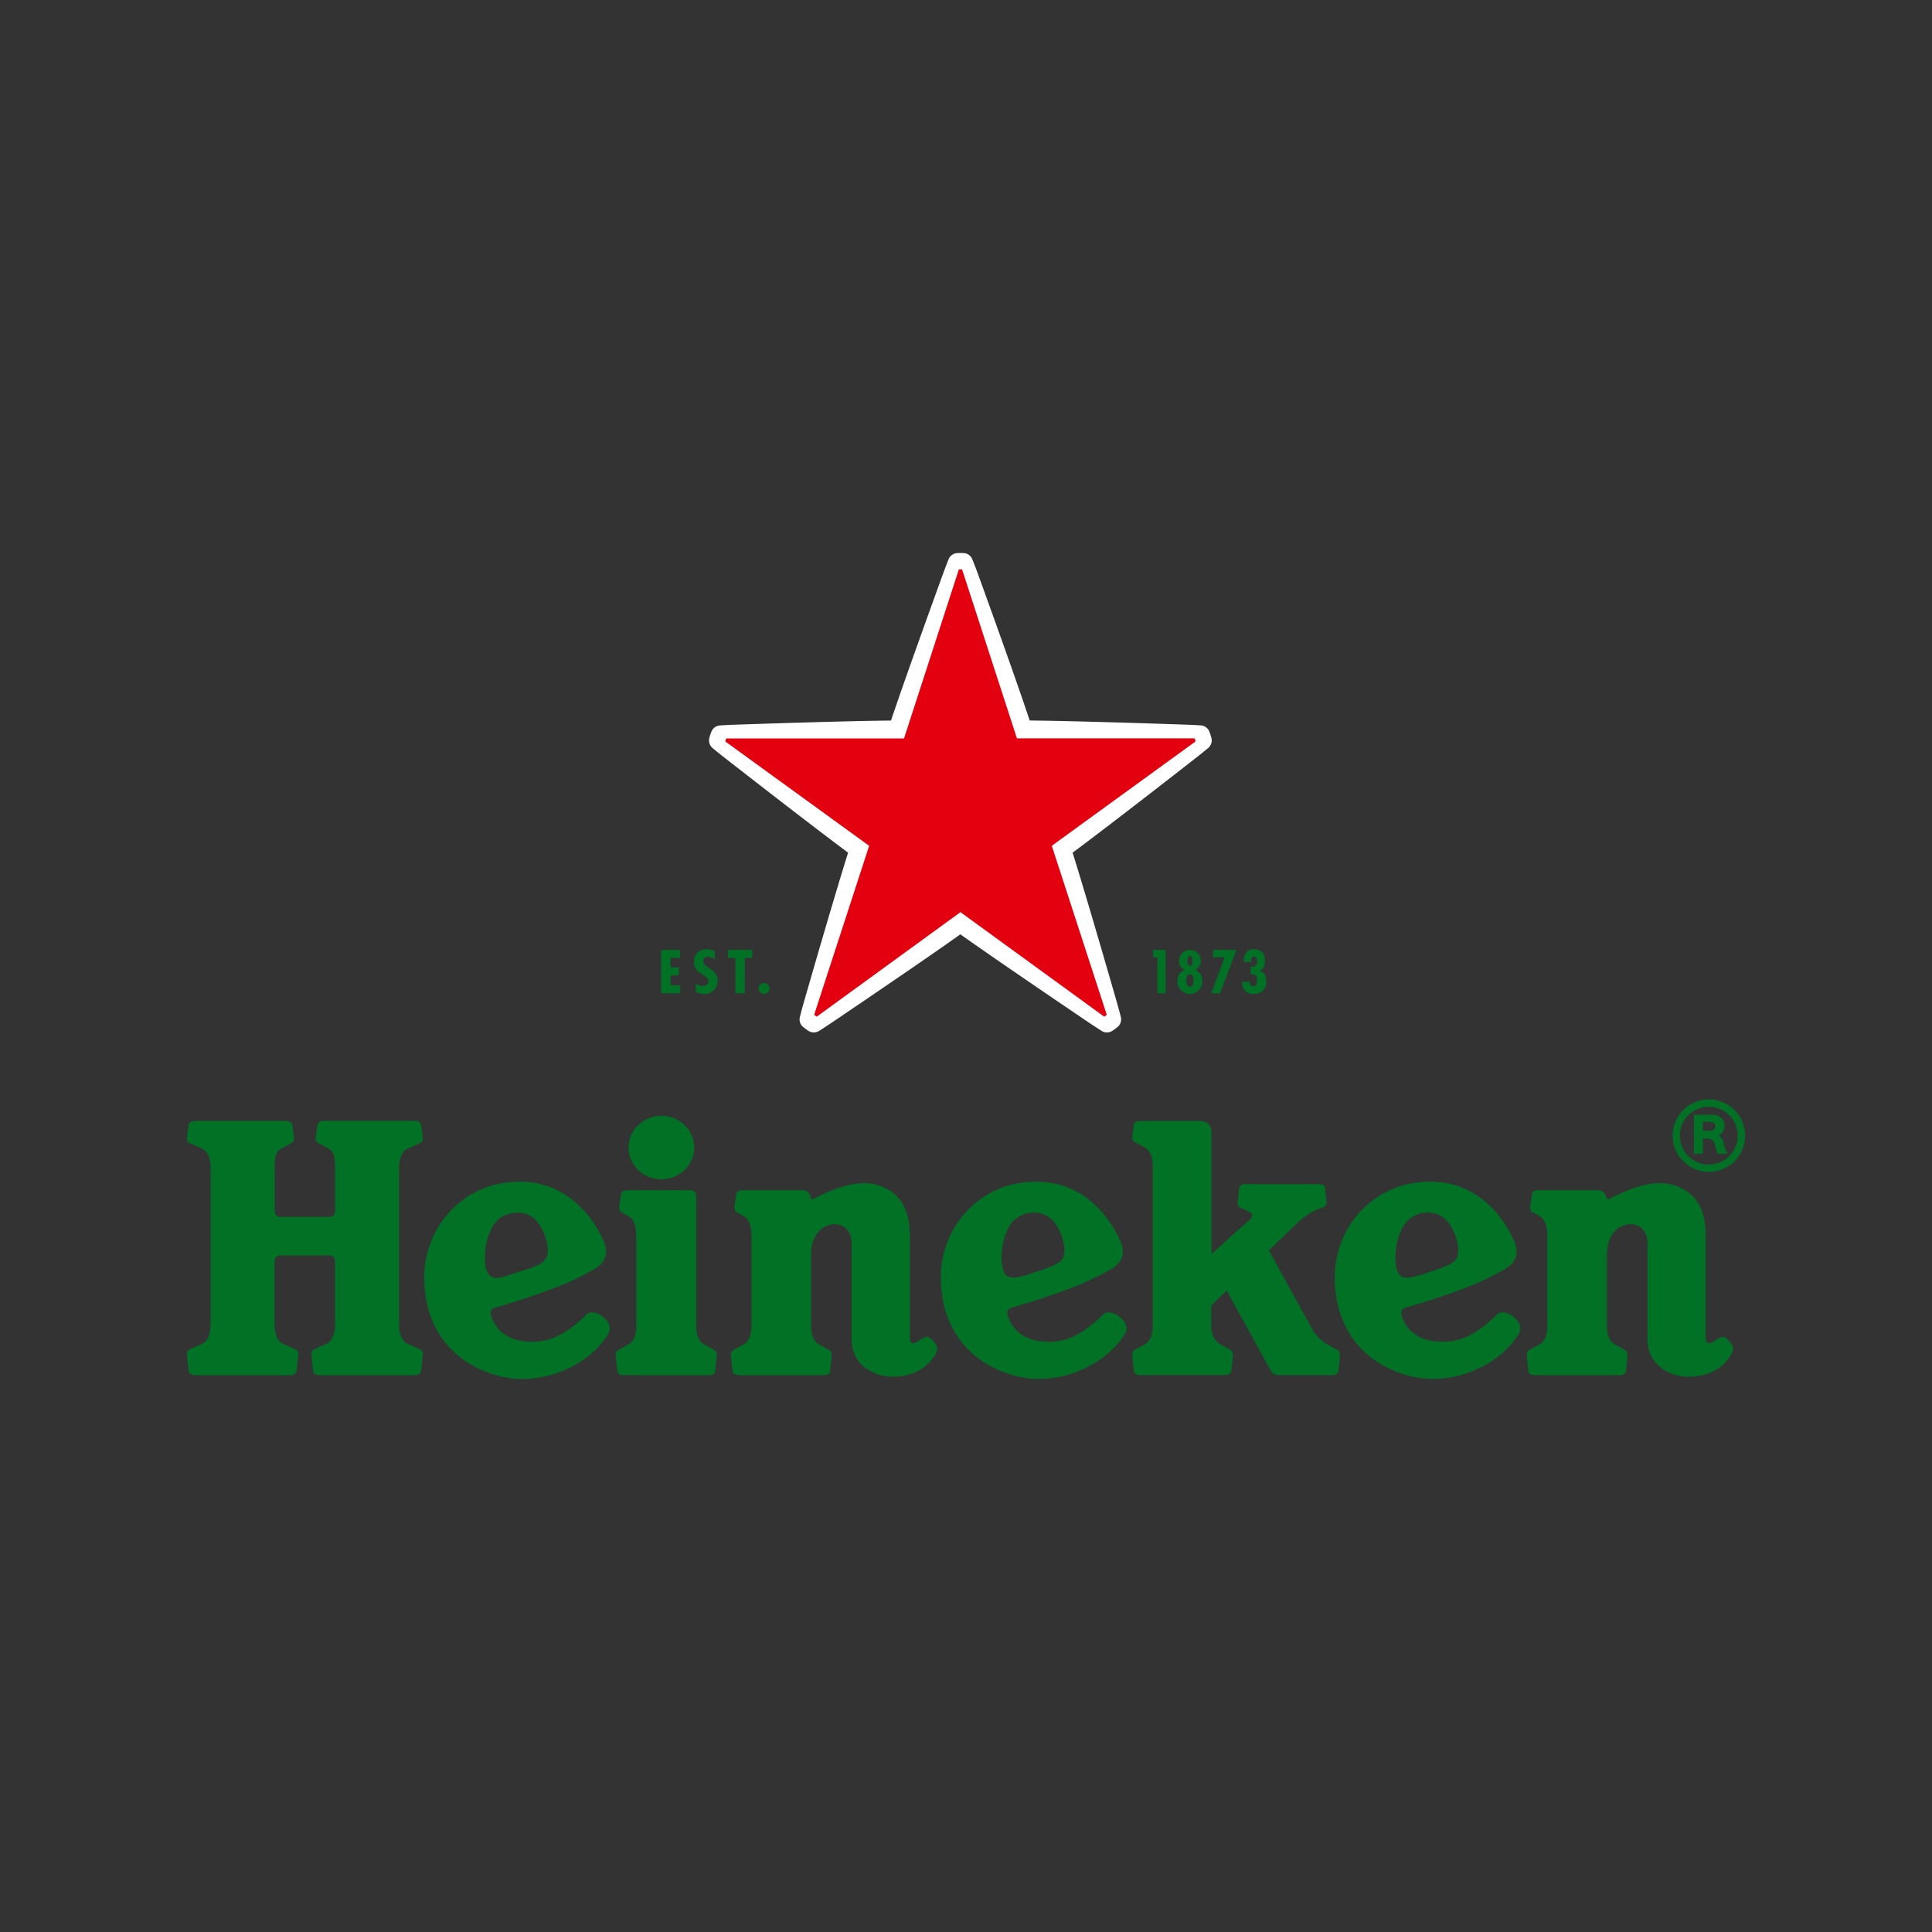 <svg xmlns:dc="http://purl.org/dc/elements/1.1/" xmlns:cc="http://creativecommons.org/ns#" xmlns:rdf="http://www.w3.org/1999/02/22-rdf-syntax-ns#" xmlns:svg="http://www.w3.org/2000/svg" xmlns="http://www.w3.org/2000/svg" xmlns:sodipodi="http://sodipodi.sourceforge.net/DTD/sodipodi-0.dtd" xmlns:inkscape="http://www.inkscape.org/namespaces/inkscape" id="Logo" viewBox="0 0 4096 4096" sodipodi:docname="Heineken-logo-3.svg" inkscape:version="0.92.4 (5da689c313, 2019-01-14)" width="4096" height="4096" inkscape:export-filename="G:\Users\suitedoalex\sites\heineken-logo-0.png" inkscape:export-xdpi="96" inkscape:export-ydpi="96"><rect x="0" y="0" width="4096" height="4096" fill="#333333" stroke="none"/><defs id="defs4"><style id="style2">.cls-1{fill:#fff;}.cls-2{fill:#e3000f;}</style></defs><title id="title6">Heineken - Open Your World V2</title><rect style="fill:#007125;fill-opacity:1;fill-rule:evenodd;stroke-width:0.485" id="rect144" width="4096" height="4096" x="4437.699" y="22.133" inkscape:export-filename="G:\Users\suitedoalex\sites\heineken-logo-1.png" inkscape:export-xdpi="96" inkscape:export-ydpi="96"></rect><path class="cls-1" d="m 7088.256,2106.369 v -2.564 h -17.164 a 22.763,22.763 0 0 0 24.228,25.641 c 16.954,0 27.211,-10.466 27.211,-27.263 0,-9.785 -3.925,-19.204 -14.129,-21.716 v -0.314 c 8.948,-3.558 11.303,-12.925 11.303,-21.612 0,-14.652 -8.53,-24.019 -23.338,-24.019 -16.797,0 -22.082,12.297 -21.559,27.159 h 15.699 v -1.936 c 0,-4.029 0.837,-9.576 6.122,-9.576 5.285,0 6.279,5.233 6.279,9.367 0,10.466 -4.134,12.193 -14.076,12.193 v 15.698 c 10.466,-0.366 13.815,2.512 13.815,12.82 0,5.233 -0.471,12.977 -7.902,12.977 a 6.855,6.855 0 0 1 -6.855,-7.169" id="path8-7" style="fill:#ffffff;fill-opacity:1;stroke-width:5.233" inkscape:connector-curvature="0" inkscape:export-filename="G:\Users\suitedoalex\sites\heineken-logo-1.png" inkscape:export-xdpi="96" inkscape:export-ydpi="96"></path><polygon class="cls-1" points="418.59,178.38 425.21,160.79 415.71,160.79 415.71,163.81 420.44,163.81 414.95,178.38 " id="polygon10-2" style="fill:#ffffff;fill-opacity:1" transform="matrix(5.233,0,0,5.233,4834.002,1194.547)" inkscape:export-filename="G:\Users\suitedoalex\sites\heineken-logo-1.png" inkscape:export-xdpi="96" inkscape:export-ydpi="96"></polygon><path class="cls-1" d="m 6970.884,2078.373 v 0 a 19.257,19.257 0 0 0 12.611,-19.466 23.024,23.024 0 1 0 -46.049,0 19.518,19.518 0 0 0 12.507,19.414 v 0.314 c -11.355,3.82 -16.012,12.454 -16.012,24.333 a 26.426,26.426 0 1 0 52.852,0 c 0,-11.565 -4.343,-20.931 -15.698,-24.333 m -10.727,-29.618 c 4.971,0 5.599,6.384 5.599,9.785 0,3.401 0,10.466 -5.599,10.466 -4.553,0 -5.233,-7.064 -5.233,-10.466 0,-3.401 0.733,-9.681 5.233,-9.681 m 0,64.73 c -6.332,0 -7.64,-8.32 -7.64,-12.977 0,-4.657 1.308,-13.344 7.535,-13.344 6.227,0 8.059,8.739 8.059,13.344 0,4.605 -1.779,12.977 -7.954,12.977" id="path12-3" style="fill:#ffffff;fill-opacity:1;stroke-width:5.233" inkscape:connector-curvature="0" inkscape:export-filename="G:\Users\suitedoalex\sites\heineken-logo-1.png" inkscape:export-xdpi="96" inkscape:export-ydpi="96"></path><polygon class="cls-1" points="396.53,178.38 396.53,160.79 391.49,160.79 391.49,163.81 393.17,163.81 393.17,178.38 " id="polygon14-6" style="fill:#ffffff;fill-opacity:1" transform="matrix(5.233,0,0,5.233,4834.002,1194.547)" inkscape:export-filename="G:\Users\suitedoalex\sites\heineken-logo-1.png" inkscape:export-xdpi="96" inkscape:export-ydpi="96"></polygon><polygon class="cls-1" points="195.91,175.1 195.91,171.14 199.33,171.14 199.33,167.88 195.91,167.88 195.91,164.05 199.81,164.05 199.81,160.79 192.11,160.79 192.11,178.38 199.84,178.38 199.84,175.1 " id="polygon16-4" style="fill:#ffffff;fill-opacity:1" transform="matrix(5.233,0,0,5.233,4834.002,1194.547)" inkscape:export-filename="G:\Users\suitedoalex\sites\heineken-logo-1.png" inkscape:export-xdpi="96" inkscape:export-ydpi="96"></polygon><path class="cls-1" d="m 6057.649,2106.264 a 11.512,11.512 0 0 0 -11.722,11.512 11.669,11.669 0 0 0 11.722,11.669 11.46,11.46 0 0 0 11.355,-11.669 11.355,11.355 0 0 0 -11.355,-11.512" id="path18-2" style="fill:#ffffff;fill-opacity:1;stroke-width:5.233" inkscape:connector-curvature="0" inkscape:export-filename="G:\Users\suitedoalex\sites\heineken-logo-1.png" inkscape:export-xdpi="96" inkscape:export-ydpi="96"></path><polygon class="cls-1" points="219.2,160.79 219.2,164.05 222.19,164.05 222.19,178.38 226.02,178.38 226.02,164.05 229.02,164.05 229.02,160.79 " id="polygon20-6" style="fill:#ffffff;fill-opacity:1" transform="matrix(5.233,0,0,5.233,4834.002,1194.547)" inkscape:export-filename="G:\Users\suitedoalex\sites\heineken-logo-1.png" inkscape:export-xdpi="96" inkscape:export-ydpi="96"></polygon><path class="cls-1" d="m 5953.202,2056.657 v -17.792 a 38.88,38.88 0 0 0 -17.844,-4.343 25.275,25.275 0 0 0 -26.164,27.002 c 0,13.291 7.012,20.199 18.577,27.211 5.547,3.872 11.826,6.384 11.826,13.396 a 10.466,10.466 0 0 1 -11.617,10.099 26.164,26.164 0 0 1 -15.071,-4.971 v 17.478 a 34.118,34.118 0 0 0 17.216,4.657 27.158,27.158 0 0 0 29.042,-28.781 c 0,-24.908 -30.403,-25.85 -30.403,-40.921 a 8.948,8.948 0 0 1 9.995,-9.053 24.28,24.28 0 0 1 14.652,5.965" id="path22-0" style="fill:#ffffff;fill-opacity:1;stroke-width:5.233" inkscape:connector-curvature="0" inkscape:export-filename="G:\Users\suitedoalex\sites\heineken-logo-1.png" inkscape:export-xdpi="96" inkscape:export-ydpi="96"></path><path class="cls-1" d="m 6326.774,1549.752 c -90.423,0.89 -253.269,6.175 -326.163,8.634 -22.972,0.785 -36.63,1.779 -36.63,1.779 a 20.931,20.931 0 0 0 -17.53,11.879 c -1.727,4.082 -2.878,7.902 -2.878,7.902 0,0 -1.308,3.768 -2.302,8.111 a 20.931,20.931 0 0 0 7.012,19.885 c 0,0 10.466,8.896 28.676,23.077 57.561,44.845 186.132,144.793 258.764,198.848 -27.106,86.29 -72.422,242.804 -92.569,312.871 -6.332,22.083 -9.629,35.479 -9.629,35.479 a 20.931,20.931 0 0 0 5.913,20.356 c 3.349,2.93 6.646,5.233 6.646,5.233 0,0 3.192,2.459 7.012,4.71 a 20.931,20.931 0 0 0 20.931,-0.68 c 0,0 11.722,-7.274 30.769,-20.146 60.387,-40.816 195.237,-132.286 268.968,-184.719 73.678,52.328 208.529,143.903 268.916,184.719 19.047,12.873 30.769,20.146 30.769,20.146 a 20.931,20.931 0 0 0 20.931,0.68 82.993,82.993 0 0 0 7.012,-4.71 c 0,0 3.297,-2.25 6.646,-5.233 a 20.931,20.931 0 0 0 5.913,-20.356 c 0,0 -3.297,-13.396 -9.681,-35.479 -20.146,-70.068 -65.463,-226.582 -92.569,-312.871 72.632,-53.898 201.255,-153.898 258.764,-198.848 18.106,-14.129 28.676,-23.077 28.676,-23.077 a 20.931,20.931 0 0 0 7.169,-19.937 c -0.994,-4.343 -2.355,-8.111 -2.355,-8.111 0,0 -1.151,-3.82 -2.878,-7.954 a 20.931,20.931 0 0 0 -17.53,-11.879 c 0,0 -13.762,-1.047 -36.63,-1.779 -72.894,-2.459 -235.478,-7.745 -326.163,-8.634 -28.519,-85.609 -83.673,-238.879 -108.581,-307.429 -7.849,-21.612 -13.082,-34.38 -13.082,-34.38 a 20.931,20.931 0 0 0 -16.745,-12.977 c -4.343,-0.314 -8.373,-0.314 -8.373,-0.314 0,0 -4.029,0 -8.425,0.262 a 20.931,20.931 0 0 0 -16.745,12.977 c 0,0 -5.233,12.768 -13.082,34.38 -24.856,68.55 -80.219,221.768 -109,307.534 z" id="path24-3" inkscape:connector-curvature="0" style="fill:#ffffff;stroke-width:5.233" inkscape:export-filename="G:\Users\suitedoalex\sites\heineken-logo-1.png" inkscape:export-xdpi="96" inkscape:export-ydpi="96"></path><path class="cls-2" d="m 6280.359,1815.318 -116.274,357.298 a 1.518,1.518 0 0 0 0.523,1.675 c 0,0 0.837,0.733 1.779,1.413 0.942,0.68 1.884,1.256 1.884,1.256 a 1.518,1.518 0 0 0 1.779,0 l 303.923,-220.983 303.923,220.983 a 1.518,1.518 0 0 0 1.779,0 c 0,0 0.994,-0.576 1.884,-1.256 0.89,-0.68 1.779,-1.413 1.779,-1.413 a 1.465,1.465 0 0 0 0.523,-1.675 l -116.274,-357.351 304.08,-220.721 a 1.518,1.518 0 0 0 0.576,-1.675 c 0,0 0,-1.099 -0.628,-2.198 -0.628,-1.099 -0.785,-2.146 -0.785,-2.146 a 1.465,1.465 0 0 0 -1.413,-1.046 h -375.77 l -115.96,-357.246 a 1.518,1.518 0 0 0 -1.413,-1.046 c 0,0 -1.099,0 -2.302,0 -1.204,0 -2.25,0 -2.25,0 a 1.518,1.518 0 0 0 -1.465,1.046 l -115.96,357.403 h -375.77 a 1.518,1.518 0 0 0 -1.465,1.046 c 0,0 -0.471,1.047 -0.785,2.146 -0.314,1.099 -0.628,2.198 -0.628,2.198 a 1.518,1.518 0 0 0 0.576,1.675 z" id="path26-1" inkscape:connector-curvature="0" style="fill:#e3000f;stroke-width:5.233" inkscape:export-filename="G:\Users\suitedoalex\sites\heineken-logo-1.png" inkscape:export-xdpi="96" inkscape:export-ydpi="96"></path><path class="cls-1" d="m 8060.675,2352.992 a 76.818,76.818 0 1 0 76.818,76.87 76.818,76.818 0 0 0 -76.818,-76.87 z m 0,138.199 a 61.329,61.329 0 1 1 61.172,-61.329 61.486,61.486 0 0 1 -61.172,61.329 z" id="path28-6" style="fill:#ececec;fill-opacity:1;stroke-width:5.233" inkscape:connector-curvature="0" inkscape:export-filename="G:\Users\suitedoalex\sites\heineken-logo-1.png" inkscape:export-xdpi="96" inkscape:export-ydpi="96"></path><path class="cls-1" d="m 8081.344,2429.496 a 21.873,21.873 0 0 0 12.402,-20.931 c 0,-17.635 -15.699,-23.077 -25.222,-23.077 h -39.613 v 82.784 h 18.943 v -32.339 h 7.117 c 9.576,0 15.123,2.564 17.792,11.408 a 160.962,160.962 0 0 0 6.803,20.931 h 20.617 a 66.038,66.038 0 0 1 -7.64,-20.199 23.6,23.6 0 0 0 -11.198,-18.577 z m -18.106,-9.995 h -15.175 v -19.047 h 13.344 c 5.809,0 12.768,2.407 12.768,9.053 a 10.099,10.099 0 0 1 -10.937,10.204 z" id="path30-1" style="fill:#ececec;fill-opacity:1;stroke-width:5.233" inkscape:connector-curvature="0" inkscape:export-filename="G:\Users\suitedoalex\sites\heineken-logo-1.png" inkscape:export-xdpi="96" inkscape:export-ydpi="96"></path><path class="cls-1" d="m 5680.937,2809.086 c -21.769,21.821 -50.078,43.537 -77.917,52.328 -26.164,8.477 -101.151,15.018 -123.181,-47.096 -4.762,-13.396 -0.889,-17.53 11.198,-20.931 18.053,-5.233 64.626,-19.047 113.762,-37.467 a 587.648,587.648 0 0 0 96.808,-45.369 c 22.292,-14.652 25.641,-35.269 15.698,-57.561 -31.397,-70.329 -102.093,-143.955 -219.779,-121.559 -93.144,18.053 -160.386,102.145 -160.386,198.534 0,119.256 71.847,189.01 163.317,210.622 84.563,20.146 183.987,-20.931 226.477,-89.796 16.902,-26.53 -30.612,-58.032 -45.997,-41.706 z m -211.773,-93.877 c -9.158,-25.275 -1.831,-102.668 40.816,-117.32 44.845,-15.385 72.422,7.745 85.819,52.956 5.233,16.745 3.872,34.432 -1.622,41.078 -7.954,9.628 -22.135,15.437 -34.903,19.675 l -33.595,10.937 c -33.019,11.46 -48.77,13.71 -56.515,-7.326 z" id="path32-7" style="fill:#ececec;fill-opacity:1;stroke-width:5.233" inkscape:connector-curvature="0" inkscape:export-filename="G:\Users\suitedoalex\sites\heineken-logo-1.png" inkscape:export-xdpi="96" inkscape:export-ydpi="96"></path><path class="cls-1" d="m 6776.379,2809.086 c -21.769,21.821 -50.078,43.537 -77.917,52.328 -26.164,8.477 -101.151,15.018 -123.181,-47.096 -4.762,-13.396 -0.89,-17.53 11.198,-20.931 18.053,-5.233 64.626,-19.047 113.762,-37.467 a 587.543,587.543 0 0 0 96.808,-45.369 c 22.292,-14.652 25.641,-35.269 15.698,-57.561 -31.397,-70.329 -102.093,-143.955 -219.779,-121.559 -93.511,17.844 -160.491,102.04 -160.491,198.325 0,119.256 71.847,189.01 163.317,210.622 84.51,20.146 183.934,-20.931 226.477,-89.796 16.954,-26.321 -30.508,-57.823 -45.892,-41.496 z m -211.825,-93.877 c -5.233,-15.123 -5.233,-48.875 5.233,-76.713 6.96,-18.681 17.321,-33.281 35.531,-40.607 a 57.561,57.561 0 0 1 51.753,1.936 c 15.698,9.053 26.897,26.897 34.013,51.02 5.233,16.745 3.872,34.432 -1.57,41.078 -7.954,9.628 -20.356,14.495 -34.903,19.675 -14.547,5.181 -27.472,9.367 -33.595,11.303 -33.176,10.413 -48.718,13.344 -56.462,-7.692 z" id="path34-5" style="fill:#ececec;fill-opacity:1;stroke-width:5.233" inkscape:connector-curvature="0" inkscape:export-filename="G:\Users\suitedoalex\sites\heineken-logo-1.png" inkscape:export-xdpi="96" inkscape:export-ydpi="96"></path><path class="cls-1" d="m 7611.436,2809.086 c -21.769,21.821 -50.078,43.537 -77.917,52.328 -26.164,8.477 -101.151,15.018 -123.181,-47.096 -4.762,-13.396 -0.89,-17.53 11.198,-20.931 18.106,-5.233 64.626,-19.047 113.762,-37.467 a 587.281,587.281 0 0 0 96.808,-45.369 c 22.292,-14.652 25.641,-35.269 15.698,-57.561 -31.397,-70.329 -102.093,-143.955 -219.779,-121.559 -93.511,17.844 -160.491,102.04 -160.491,198.325 0,119.256 71.847,189.01 163.317,210.622 84.563,20.146 183.987,-20.931 226.477,-89.796 16.954,-26.321 -30.56,-57.823 -45.892,-41.496 z m -211.825,-93.877 c -5.233,-15.123 -5.233,-48.875 5.233,-76.713 6.96,-18.681 17.321,-33.281 35.531,-40.607 a 57.561,57.561 0 0 1 51.753,1.936 c 15.698,9.053 26.897,26.897 34.013,51.02 5.233,16.745 3.872,34.432 -1.57,41.078 -7.954,9.628 -20.356,14.495 -34.903,19.675 -14.547,5.181 -27.472,9.367 -33.595,11.303 -33.176,10.413 -48.718,13.344 -56.462,-7.692 z" id="path36-9" style="fill:#ececec;fill-opacity:1;stroke-width:5.233" inkscape:connector-curvature="0" inkscape:export-filename="G:\Users\suitedoalex\sites\heineken-logo-1.png" inkscape:export-xdpi="96" inkscape:export-ydpi="96"></path><path class="cls-1" d="m 5147.972,2831.692 c 0,15.96 -5.233,33.49 -17.373,39.037 l -26.688,12.036 a 10.466,10.466 0 0 0 -6.122,10.989 24.176,24.176 0 0 0 0.366,3.977 l 3.14,30.298 c 1.413,8.216 7.012,9.576 17.949,9.576 h 193.353 c 10.884,0 16.536,-1.361 17.949,-9.576 l 3.14,-30.298 a 24.385,24.385 0 0 0 0.366,-3.977 10.466,10.466 0 0 0 -6.122,-10.989 l -26.688,-12.036 c -12.297,-5.494 -17.373,-23.024 -17.373,-39.037 v -334.902 c 0,-15.96 5.233,-33.49 17.373,-39.037 l 26.688,-12.088 a 10.466,10.466 0 0 0 6.122,-10.989 24.176,24.176 0 0 0 -0.366,-3.977 l -3.14,-22.763 c -1.413,-8.216 -7.012,-9.576 -17.949,-9.576 h -184.196 c -10.884,0 -16.536,1.361 -17.949,9.576 l -3.14,22.763 a 24.071,24.071 0 0 0 -0.366,3.977 10.466,10.466 0 0 0 6.122,10.989 l 21.716,12.088 c 12.402,7.117 13.239,23.024 13.239,39.037 v 93.354 a 11.774,11.774 0 0 1 -11.669,12.036 h -104.657 a 11.774,11.774 0 0 1 -11.774,-11.774 v -93.406 c 0,-15.96 0.837,-31.92 13.239,-39.037 l 21.769,-12.088 a 10.466,10.466 0 0 0 6.122,-10.989 24.228,24.228 0 0 0 -0.366,-3.977 l -3.14,-22.763 c -1.413,-8.216 -7.012,-9.576 -17.949,-9.576 h -184.143 c -10.937,0 -16.536,1.361 -17.949,9.576 l -3.14,22.763 a 24.176,24.176 0 0 0 -0.366,3.82 10.466,10.466 0 0 0 6.122,10.989 l 26.688,12.088 c 12.297,5.495 17.373,23.024 17.373,39.037 v 334.902 c 0,15.96 -5.233,33.49 -17.373,39.037 l -26.688,12.036 a 10.466,10.466 0 0 0 -6.122,10.937 24.385,24.385 0 0 0 0.366,3.977 l 3.14,30.298 c 1.413,8.216 7.012,9.576 17.949,9.576 h 193.092 c 10.884,0 16.536,-1.361 17.949,-9.576 l 3.14,-30.298 a 24.28,24.28 0 0 0 0.366,-3.977 10.466,10.466 0 0 0 -6.122,-10.989 l -26.688,-12.036 c -12.35,-5.494 -17.373,-23.024 -17.373,-39.037 v -136.054 a 11.774,11.774 0 0 1 11.774,-11.774 h 104.657 a 11.774,11.774 0 0 1 11.722,11.774 z" id="path38-4" style="fill:#ececec;fill-opacity:1;stroke-width:5.233" inkscape:connector-curvature="0" inkscape:export-filename="G:\Users\suitedoalex\sites\heineken-logo-1.png" inkscape:export-xdpi="96" inkscape:export-ydpi="96"></path><ellipse class="cls-1" cx="5839.858" cy="2455.032" rx="69.701" ry="67.294" id="ellipse40-6" style="fill:#ececec;fill-opacity:1;stroke-width:5.233" inkscape:export-filename="G:\Users\suitedoalex\sites\heineken-logo-1.png" inkscape:export-xdpi="96" inkscape:export-ydpi="96"></ellipse><path class="cls-1" d="m 5763.564,2937.553 c -10.466,0 -15.698,-1.308 -17.216,-9.21 l -3.035,-30.194 a 20.931,20.931 0 0 1 0,-3.82 10.466,10.466 0 0 1 5.756,-10.466 l 20.931,-11.565 c 11.512,-5.547 16.64,-22.083 16.64,-37.415 v -191.103 c 0,-15.96 -2.721,-36.63 -16.797,-43.433 l -13.291,-7.64 a 10.466,10.466 0 0 1 -6.122,-10.989 24.071,24.071 0 0 1 0.366,-3.977 l 3.14,-22.711 c 1.413,-8.268 7.012,-9.576 17.949,-9.576 h 130.141 a 11.774,11.774 0 0 1 11.774,11.774 v 277.707 c 0,15.332 5.233,31.868 16.64,37.415 l 20.931,11.565 a 10.466,10.466 0 0 1 5.756,10.466 20.931,20.931 0 0 1 0,3.82 l -2.983,30.194 c -1.361,7.902 -6.75,9.21 -17.216,9.21 z" id="path42-3" style="fill:#ececec;fill-opacity:1;stroke-width:5.233" inkscape:connector-curvature="0" inkscape:export-filename="G:\Users\suitedoalex\sites\heineken-logo-1.png" inkscape:export-xdpi="96" inkscape:export-ydpi="96"></path><path class="cls-1" d="m 6158.538,2565.55 20.565,-9.995 c 26.164,-12.245 77.289,-34.223 119.57,-20.931 36.63,11.669 68.027,38.304 68.027,108.111 v 211.459 c 0,9 0.419,12.716 4.605,15.018 5.599,3.087 15.384,-6.122 24.751,-10.937 9.367,-4.814 14.704,0.837 20.46,7.221 5.233,5.599 11.146,13.501 6.227,23.862 -15.698,32.705 -50.602,51.544 -91.575,51.544 -38.671,0 -87.964,-22.187 -87.964,-80.167 v -203.191 c 0,-31.135 -22.553,-41.863 -40.084,-39.717 -26.478,3.297 -45.735,25.432 -45.735,64.887 v 152.171 c 0,15.332 5.233,31.868 16.64,37.415 l 20.931,11.565 a 10.466,10.466 0 0 1 5.756,10.466 20.931,20.931 0 0 1 0,3.82 l -3.035,30.194 c -1.361,7.902 -6.75,9.21 -17.216,9.21 H 6007.78 c -10.466,0 -15.698,-1.308 -17.216,-9.21 l -2.983,-30.194 a 20.931,20.931 0 0 1 0,-3.82 10.466,10.466 0 0 1 5.756,-10.466 l 20.931,-11.565 c 11.512,-5.547 16.64,-22.083 16.64,-37.415 v -191.103 c 0,-15.96 -2.721,-36.63 -16.745,-43.433 l -13.291,-7.64 a 10.466,10.466 0 0 1 -6.122,-10.989 23.391,23.391 0 0 1 0.366,-3.977 l 3.14,-22.711 c 1.413,-8.268 7.012,-9.576 17.949,-9.576 h 122.919 a 16.274,16.274 0 0 1 16.222,11.774 z" id="path44-9" style="fill:#ececec;fill-opacity:1;stroke-width:5.233" inkscape:connector-curvature="0" inkscape:export-filename="G:\Users\suitedoalex\sites\heineken-logo-1.png" inkscape:export-xdpi="96" inkscape:export-ydpi="96"></path><path class="cls-1" d="m 7845.867,2565.55 20.565,-9.995 c 26.164,-12.245 77.289,-34.223 119.57,-20.931 36.63,11.669 68.027,38.304 68.027,108.111 v 211.459 c 0,9 0.419,12.716 4.605,15.018 5.599,3.087 15.437,-6.122 24.751,-10.937 9.315,-4.814 14.704,0.837 20.46,7.221 5.233,5.599 11.146,13.501 6.175,23.862 -15.698,32.705 -50.602,51.544 -91.575,51.544 -38.671,0 -87.964,-22.187 -87.964,-80.167 v -203.191 c 0,-31.135 -22.553,-41.863 -40.084,-39.717 -26.478,3.297 -45.735,25.432 -45.735,64.887 v 152.171 c 0,15.332 5.233,31.868 16.64,37.415 l 20.931,11.565 a 10.466,10.466 0 0 1 5.756,10.466 21.298,21.298 0 0 1 0,3.82 l -3.035,30.194 c -1.308,7.902 -6.75,9.21 -17.216,9.21 h -172.684 c -10.466,0 -15.698,-1.308 -17.216,-9.21 l -2.983,-30.194 a 20.931,20.931 0 0 1 0,-3.82 10.466,10.466 0 0 1 5.704,-10.466 l 20.931,-11.565 c 11.512,-5.547 16.64,-22.083 16.64,-37.415 v -191.103 c 0,-15.96 -2.721,-36.63 -16.745,-43.433 l -13.291,-7.64 a 10.466,10.466 0 0 1 -6.122,-10.989 24.28,24.28 0 0 1 0.366,-3.977 l 3.14,-22.711 c 1.413,-8.268 7.012,-9.576 17.949,-9.576 h 122.187 a 16.326,16.326 0 0 1 16.222,11.774 z" id="path46-3" style="fill:#ececec;fill-opacity:1;stroke-width:5.233" inkscape:connector-curvature="0" inkscape:export-filename="G:\Users\suitedoalex\sites\heineken-logo-1.png" inkscape:export-xdpi="96" inkscape:export-ydpi="96"></path><path class="cls-1" d="m 7219.758,2840.117 a 85.243,85.243 0 0 0 31.92,32.13 l 20.931,11.565 a 10.466,10.466 0 0 1 5.756,10.466 21.507,21.507 0 0 1 0,3.82 l -2.983,30.194 c -1.361,7.902 -6.75,9.21 -17.216,9.21 h -104.866 c -17.844,0 -19.204,-5.233 -27.263,-19.728 l -87.545,-159.392 -32.862,31.397 v 44.846 c 0,15.332 7.221,31.397 19.152,37.415 l 20.931,11.565 a 10.466,10.466 0 0 1 5.756,10.466 20.46,20.46 0 0 1 0,3.82 l -3.035,30.193 c -1.361,7.902 -6.75,9.21 -17.216,9.21 h -172.684 c -10.466,0 -15.698,-1.308 -17.216,-9.21 l -2.983,-30.193 a 20.094,20.094 0 0 1 0,-3.82 10.466,10.466 0 0 1 5.756,-10.466 l 20.931,-11.565 c 11.512,-5.547 16.64,-22.082 16.64,-37.415 V 2492.709 c 0,-15.332 -4.762,-31.397 -16.64,-37.415 l -20.931,-11.565 a 10.466,10.466 0 0 1 -5.756,-10.466 19.989,19.989 0 0 1 0,-3.82 l 2.983,-21.507 c 1.361,-7.902 6.75,-9.21 17.216,-9.21 h 125.326 a 22.292,22.292 0 0 1 22.292,22.344 v 259.601 l 55.73,-50.288 c 7.954,-6.855 20.931,-18.263 26.164,-23.286 5.233,-5.024 6.122,-12.611 -1.099,-15.699 l -19.675,-8.896 a 9.419,9.419 0 0 1 -5.599,-9.995 21.873,21.873 0 0 1 0.366,-3.611 l 2.878,-27.577 c 1.256,-7.483 6.384,-8.739 16.326,-8.739 h 149.398 c 9.942,0 15.07,1.204 16.326,8.739 l 2.878,27.577 a 33.804,33.804 0 0 1 0.314,3.611 c 0.314,5.965 -6.75,8.844 -11.094,10.832 a 106.593,106.593 0 0 0 -20.356,8.634 204.081,204.081 0 0 0 -33.072,25.484 l -57.875,55.52 z" id="path48-4" style="fill:#ececec;fill-opacity:1;stroke-width:5.233" inkscape:connector-curvature="0" inkscape:export-filename="G:\Users\suitedoalex\sites\heineken-logo-1.png" inkscape:export-xdpi="96" inkscape:export-ydpi="96"></path><path class="cls-1" d="m 2650.557,2084.235 v -2.564 h -17.164 a 22.763,22.763 0 0 0 24.228,25.641 c 16.954,0 27.211,-10.466 27.211,-27.263 0,-9.785 -3.925,-19.204 -14.129,-21.716 v -0.314 c 8.948,-3.558 11.303,-12.925 11.303,-21.612 0,-14.652 -8.53,-24.019 -23.338,-24.019 -16.797,0 -22.082,12.297 -21.559,27.159 h 15.699 v -1.936 c 0,-4.029 0.837,-9.576 6.122,-9.576 5.285,0 6.279,5.233 6.279,9.367 0,10.466 -4.134,12.193 -14.076,12.193 v 15.698 c 10.466,-0.366 13.815,2.512 13.815,12.82 0,5.233 -0.471,12.977 -7.902,12.977 a 6.855,6.855 0 0 1 -6.855,-7.169" id="path8" style="fill:#007125;fill-opacity:1;stroke-width:5.233" inkscape:connector-curvature="0" inkscape:export-filename="G:\Users\suitedoalex\sites\heineken-logo-4.png" inkscape:export-xdpi="11.623726" inkscape:export-ydpi="11.623726"></path><polygon class="cls-1" points="415.71,160.79 415.71,163.81 420.44,163.81 414.95,178.38 418.59,178.38 425.21,160.79 " id="polygon10" style="fill:#007125;fill-opacity:1" transform="matrix(5.233,0,0,5.233,396.303,1172.414)" inkscape:export-filename="G:\Users\suitedoalex\sites\heineken-logo-4.png" inkscape:export-xdpi="11.623726" inkscape:export-ydpi="11.623726"></polygon><path class="cls-1" d="m 2533.185,2056.24 v 0 a 19.257,19.257 0 0 0 12.611,-19.466 23.024,23.024 0 1 0 -46.049,0 19.518,19.518 0 0 0 12.507,19.414 v 0.314 c -11.355,3.82 -16.012,12.454 -16.012,24.333 a 26.426,26.426 0 1 0 52.852,0 c 0,-11.565 -4.343,-20.931 -15.698,-24.333 m -10.727,-29.618 c 4.971,0 5.599,6.384 5.599,9.785 0,3.401 0,10.466 -5.599,10.466 -4.553,0 -5.233,-7.064 -5.233,-10.466 0,-3.401 0.733,-9.681 5.233,-9.681 m 0,64.73 c -6.332,0 -7.64,-8.32 -7.64,-12.977 0,-4.657 1.308,-13.344 7.535,-13.344 6.227,0 8.059,8.739 8.059,13.344 0,4.605 -1.779,12.977 -7.954,12.977" id="path12" style="fill:#007125;fill-opacity:1;stroke-width:5.233" inkscape:connector-curvature="0" inkscape:export-filename="G:\Users\suitedoalex\sites\heineken-logo-4.png" inkscape:export-xdpi="11.623726" inkscape:export-ydpi="11.623726"></path><polygon class="cls-1" points="391.49,160.79 391.49,163.81 393.17,163.81 393.17,178.38 396.53,178.38 396.53,160.79 " id="polygon14" style="fill:#007125;fill-opacity:1" transform="matrix(5.233,0,0,5.233,396.303,1172.414)" inkscape:export-filename="G:\Users\suitedoalex\sites\heineken-logo-4.png" inkscape:export-xdpi="11.623726" inkscape:export-ydpi="11.623726"></polygon><polygon class="cls-1" points="192.11,160.79 192.11,178.38 199.84,178.38 199.84,175.1 195.91,175.1 195.91,171.14 199.33,171.14 199.33,167.88 195.91,167.88 195.91,164.05 199.81,164.05 199.81,160.79 " id="polygon16" style="fill:#007125;fill-opacity:1" transform="matrix(5.233,0,0,5.233,396.303,1172.414)" inkscape:export-filename="G:\Users\suitedoalex\sites\heineken-logo-4.png" inkscape:export-xdpi="11.623726" inkscape:export-ydpi="11.623726"></polygon><path class="cls-1" d="m 1619.95,2084.131 a 11.512,11.512 0 0 0 -11.722,11.512 11.669,11.669 0 0 0 11.722,11.669 11.46,11.46 0 0 0 11.355,-11.669 11.355,11.355 0 0 0 -11.355,-11.512" id="path18" style="fill:#007125;fill-opacity:1;stroke-width:5.233" inkscape:connector-curvature="0" inkscape:export-filename="G:\Users\suitedoalex\sites\heineken-logo-4.png" inkscape:export-xdpi="11.623726" inkscape:export-ydpi="11.623726"></path><polygon class="cls-1" points="226.02,178.38 226.02,164.05 229.02,164.05 229.02,160.79 219.2,160.79 219.2,164.05 222.19,164.05 222.19,178.38 " id="polygon20" style="fill:#007125;fill-opacity:1" transform="matrix(5.233,0,0,5.233,396.303,1172.414)" inkscape:export-filename="G:\Users\suitedoalex\sites\heineken-logo-4.png" inkscape:export-xdpi="11.623726" inkscape:export-ydpi="11.623726"></polygon><path class="cls-1" d="m 1515.503,2034.524 v -17.792 a 38.88,38.88 0 0 0 -17.844,-4.343 25.275,25.275 0 0 0 -26.164,27.002 c 0,13.291 7.012,20.199 18.577,27.211 5.547,3.872 11.826,6.384 11.826,13.396 a 10.466,10.466 0 0 1 -11.617,10.099 26.164,26.164 0 0 1 -15.071,-4.971 v 17.478 a 34.118,34.118 0 0 0 17.216,4.657 27.158,27.158 0 0 0 29.042,-28.781 c 0,-24.908 -30.403,-25.85 -30.403,-40.921 a 8.948,8.948 0 0 1 9.995,-9.053 24.28,24.28 0 0 1 14.652,5.965" id="path22" style="fill:#007125;fill-opacity:1;stroke-width:5.233" inkscape:connector-curvature="0" inkscape:export-filename="G:\Users\suitedoalex\sites\heineken-logo-4.png" inkscape:export-xdpi="11.623726" inkscape:export-ydpi="11.623726"></path><path class="cls-1" d="m 1889.075,1527.619 c -90.423,0.89 -253.269,6.175 -326.163,8.634 -22.972,0.785 -36.63,1.779 -36.63,1.779 a 20.931,20.931 0 0 0 -17.53,11.879 c -1.727,4.082 -2.878,7.902 -2.878,7.902 0,0 -1.308,3.768 -2.302,8.111 a 20.931,20.931 0 0 0 7.012,19.885 c 0,0 10.466,8.896 28.676,23.077 57.561,44.845 186.132,144.793 258.764,198.848 -27.106,86.29 -72.422,242.804 -92.569,312.871 -6.332,22.083 -9.629,35.479 -9.629,35.479 a 20.931,20.931 0 0 0 5.913,20.356 c 3.349,2.93 6.646,5.233 6.646,5.233 0,0 3.192,2.459 7.012,4.71 a 20.931,20.931 0 0 0 20.931,-0.68 c 0,0 11.722,-7.274 30.769,-20.146 60.387,-40.816 195.237,-132.286 268.968,-184.719 73.678,52.328 208.529,143.903 268.916,184.719 19.047,12.873 30.769,20.146 30.769,20.146 a 20.931,20.931 0 0 0 20.931,0.68 82.993,82.993 0 0 0 7.012,-4.71 c 0,0 3.297,-2.25 6.646,-5.233 a 20.931,20.931 0 0 0 5.913,-20.356 c 0,0 -3.297,-13.396 -9.681,-35.479 -20.146,-70.068 -65.463,-226.582 -92.569,-312.871 72.632,-53.898 201.255,-153.898 258.764,-198.848 18.106,-14.129 28.676,-23.077 28.676,-23.077 a 20.931,20.931 0 0 0 7.169,-19.937 c -0.994,-4.343 -2.355,-8.111 -2.355,-8.111 0,0 -1.151,-3.82 -2.878,-7.954 a 20.931,20.931 0 0 0 -17.53,-11.879 c 0,0 -13.762,-1.047 -36.63,-1.779 -72.894,-2.459 -235.478,-7.745 -326.163,-8.634 -28.519,-85.609 -83.673,-238.879 -108.581,-307.429 -7.849,-21.612 -13.082,-34.38 -13.082,-34.38 a 20.931,20.931 0 0 0 -16.745,-12.977 c -4.343,-0.314 -8.373,-0.314 -8.373,-0.314 0,0 -4.029,0 -8.425,0.262 a 20.931,20.931 0 0 0 -16.745,12.977 c 0,0 -5.233,12.768 -13.082,34.38 -24.856,68.55 -80.219,221.768 -109,307.534 z" id="path24" inkscape:connector-curvature="0" style="fill:#ffffff;stroke-width:5.233" inkscape:export-filename="G:\Users\suitedoalex\sites\heineken-logo-4.png" inkscape:export-xdpi="11.623726" inkscape:export-ydpi="11.623726"></path><path class="cls-2" d="m 1842.66,1793.185 -116.274,357.298 a 1.518,1.518 0 0 0 0.523,1.675 c 0,0 0.837,0.733 1.779,1.413 0.942,0.68 1.884,1.256 1.884,1.256 a 1.518,1.518 0 0 0 1.779,0 l 303.923,-220.983 303.923,220.983 a 1.518,1.518 0 0 0 1.779,0 c 0,0 0.994,-0.576 1.884,-1.256 0.89,-0.68 1.779,-1.413 1.779,-1.413 a 1.465,1.465 0 0 0 0.523,-1.675 l -116.274,-357.351 304.08,-220.721 a 1.518,1.518 0 0 0 0.576,-1.675 c 0,0 0,-1.099 -0.628,-2.198 -0.628,-1.099 -0.785,-2.146 -0.785,-2.146 a 1.465,1.465 0 0 0 -1.413,-1.046 H 2155.95 L 2039.99,1208.101 a 1.518,1.518 0 0 0 -1.413,-1.046 c 0,0 -1.099,0 -2.302,0 -1.204,0 -2.25,0 -2.25,0 a 1.518,1.518 0 0 0 -1.465,1.046 l -115.96,357.403 h -375.77 a 1.518,1.518 0 0 0 -1.465,1.046 c 0,0 -0.471,1.047 -0.785,2.146 -0.314,1.099 -0.628,2.198 -0.628,2.198 a 1.518,1.518 0 0 0 0.576,1.675 z" id="path26" inkscape:connector-curvature="0" style="fill:#e3000f;stroke-width:5.233" inkscape:export-filename="G:\Users\suitedoalex\sites\heineken-logo-4.png" inkscape:export-xdpi="11.623726" inkscape:export-ydpi="11.623726"></path><path class="cls-1" d="m 3622.976,2330.859 a 76.818,76.818 0 1 0 76.818,76.87 76.818,76.818 0 0 0 -76.818,-76.87 z m 0,138.199 a 61.329,61.329 0 1 1 61.172,-61.329 61.486,61.486 0 0 1 -61.172,61.329 z" id="path28" style="fill:#007125;fill-opacity:1;stroke-width:5.233" inkscape:connector-curvature="0" inkscape:export-filename="G:\Users\suitedoalex\sites\heineken-logo-4.png" inkscape:export-xdpi="11.623726" inkscape:export-ydpi="11.623726"></path><path class="cls-1" d="m 3643.646,2407.363 a 21.873,21.873 0 0 0 12.402,-20.931 c 0,-17.635 -15.699,-23.077 -25.222,-23.077 h -39.613 v 82.784 h 18.943 v -32.339 h 7.117 c 9.576,0 15.123,2.564 17.792,11.408 a 160.962,160.962 0 0 0 6.803,20.931 h 20.617 a 66.038,66.038 0 0 1 -7.64,-20.199 23.6,23.6 0 0 0 -11.198,-18.577 z m -18.106,-9.995 h -15.175 v -19.047 h 13.344 c 5.809,0 12.768,2.407 12.768,9.053 a 10.099,10.099 0 0 1 -10.937,10.204 z" id="path30" style="fill:#007125;fill-opacity:1;stroke-width:5.233" inkscape:connector-curvature="0" inkscape:export-filename="G:\Users\suitedoalex\sites\heineken-logo-4.png" inkscape:export-xdpi="11.623726" inkscape:export-ydpi="11.623726"></path><path class="cls-1" d="m 1243.238,2786.953 c -21.769,21.821 -50.078,43.537 -77.917,52.328 -26.164,8.477 -101.151,15.018 -123.181,-47.096 -4.762,-13.396 -0.889,-17.53 11.198,-20.931 18.053,-5.233 64.626,-19.047 113.762,-37.467 a 587.648,587.648 0 0 0 96.808,-45.369 c 22.292,-14.652 25.641,-35.269 15.698,-57.561 -31.397,-70.329 -102.093,-143.955 -219.779,-121.559 -93.144,18.053 -160.386,102.145 -160.386,198.534 0,119.256 71.847,189.01 163.317,210.622 84.563,20.146 183.987,-20.931 226.477,-89.796 16.902,-26.53 -30.612,-58.032 -45.997,-41.706 z m -211.773,-93.877 c -9.158,-25.275 -1.831,-102.668 40.816,-117.32 44.845,-15.385 72.422,7.745 85.819,52.956 5.233,16.745 3.872,34.432 -1.622,41.078 -7.954,9.628 -22.135,15.437 -34.903,19.675 l -33.595,10.937 c -33.019,11.46 -48.77,13.71 -56.515,-7.326 z" id="path32" style="fill:#007125;fill-opacity:1;stroke-width:5.233" inkscape:connector-curvature="0" inkscape:export-filename="G:\Users\suitedoalex\sites\heineken-logo-4.png" inkscape:export-xdpi="11.623726" inkscape:export-ydpi="11.623726"></path><path class="cls-1" d="m 2338.68,2786.953 c -21.769,21.821 -50.078,43.537 -77.917,52.328 -26.164,8.477 -101.151,15.018 -123.181,-47.096 -4.762,-13.396 -0.89,-17.53 11.198,-20.931 18.053,-5.233 64.626,-19.047 113.762,-37.467 a 587.543,587.543 0 0 0 96.808,-45.369 c 22.292,-14.652 25.641,-35.269 15.698,-57.561 -31.397,-70.329 -102.093,-143.955 -219.779,-121.559 -93.511,17.844 -160.491,102.04 -160.491,198.325 0,119.256 71.847,189.01 163.317,210.622 84.51,20.146 183.934,-20.931 226.477,-89.796 16.954,-26.321 -30.508,-57.823 -45.892,-41.496 z m -211.825,-93.877 c -5.233,-15.123 -5.233,-48.875 5.233,-76.713 6.96,-18.681 17.321,-33.281 35.531,-40.607 a 57.561,57.561 0 0 1 51.753,1.936 c 15.698,9.053 26.897,26.897 34.013,51.02 5.233,16.745 3.872,34.432 -1.57,41.078 -7.954,9.628 -20.356,14.495 -34.903,19.675 -14.547,5.181 -27.472,9.367 -33.595,11.303 -33.176,10.413 -48.718,13.344 -56.462,-7.692 z" id="path34" style="fill:#007125;fill-opacity:1;stroke-width:5.233" inkscape:connector-curvature="0" inkscape:export-filename="G:\Users\suitedoalex\sites\heineken-logo-4.png" inkscape:export-xdpi="11.623726" inkscape:export-ydpi="11.623726"></path><path class="cls-1" d="m 3173.737,2786.953 c -21.769,21.821 -50.078,43.537 -77.917,52.328 -26.164,8.477 -101.151,15.018 -123.181,-47.096 -4.762,-13.396 -0.89,-17.53 11.198,-20.931 18.106,-5.233 64.626,-19.047 113.762,-37.467 a 587.281,587.281 0 0 0 96.808,-45.369 c 22.292,-14.652 25.641,-35.269 15.698,-57.561 -31.397,-70.329 -102.093,-143.955 -219.779,-121.559 -93.511,17.844 -160.491,102.04 -160.491,198.325 0,119.256 71.847,189.01 163.317,210.622 84.563,20.146 183.987,-20.931 226.477,-89.796 16.954,-26.321 -30.56,-57.823 -45.892,-41.496 z m -211.825,-93.877 c -5.233,-15.123 -5.233,-48.875 5.233,-76.713 6.96,-18.681 17.321,-33.281 35.531,-40.607 a 57.561,57.561 0 0 1 51.753,1.936 c 15.698,9.053 26.897,26.897 34.013,51.02 5.233,16.745 3.872,34.432 -1.57,41.078 -7.954,9.628 -20.356,14.495 -34.903,19.675 -14.547,5.181 -27.472,9.367 -33.595,11.303 -33.176,10.413 -48.718,13.344 -56.462,-7.692 z" id="path36" style="fill:#007125;fill-opacity:1;stroke-width:5.233" inkscape:connector-curvature="0" inkscape:export-filename="G:\Users\suitedoalex\sites\heineken-logo-4.png" inkscape:export-xdpi="11.623726" inkscape:export-ydpi="11.623726"></path><path class="cls-1" d="m 710.274,2809.559 c 0,15.96 -5.233,33.49 -17.373,39.037 l -26.687,12.036 a 10.466,10.466 0 0 0 -6.122,10.989 24.176,24.176 0 0 0 0.366,3.977 l 3.14,30.298 c 1.413,8.216 7.012,9.576 17.949,9.576 h 193.353 c 10.884,0 16.536,-1.361 17.949,-9.576 l 3.14,-30.298 a 24.385,24.385 0 0 0 0.366,-3.977 10.466,10.466 0 0 0 -6.122,-10.989 l -26.687,-12.036 c -12.297,-5.494 -17.373,-23.024 -17.373,-39.037 v -334.902 c 0,-15.96 5.233,-33.49 17.373,-39.037 l 26.687,-12.088 a 10.466,10.466 0 0 0 6.122,-10.989 24.176,24.176 0 0 0 -0.366,-3.977 l -3.14,-22.763 c -1.413,-8.216 -7.012,-9.576 -17.949,-9.576 h -184.196 c -10.884,0 -16.536,1.361 -17.949,9.576 l -3.14,22.763 a 24.071,24.071 0 0 0 -0.366,3.977 10.466,10.466 0 0 0 6.122,10.989 l 21.716,12.088 c 12.402,7.117 13.239,23.024 13.239,39.037 v 93.354 a 11.774,11.774 0 0 1 -11.669,12.036 H 594 a 11.774,11.774 0 0 1 -11.774,-11.774 v -93.406 c 0,-15.96 0.837,-31.92 13.239,-39.037 l 21.769,-12.088 a 10.466,10.466 0 0 0 6.122,-10.989 24.228,24.228 0 0 0 -0.366,-3.977 l -3.14,-22.763 c -1.413,-8.216 -7.012,-9.576 -17.949,-9.576 H 417.758 c -10.937,0 -16.536,1.361 -17.949,9.576 l -3.14,22.763 a 24.176,24.176 0 0 0 -0.366,3.82 10.466,10.466 0 0 0 6.122,10.989 l 26.687,12.088 c 12.297,5.495 17.373,23.024 17.373,39.037 v 334.902 c 0,15.96 -5.233,33.49 -17.373,39.037 l -26.687,12.036 a 10.466,10.466 0 0 0 -6.122,10.937 24.385,24.385 0 0 0 0.366,3.977 l 3.14,30.298 c 1.413,8.216 7.012,9.576 17.949,9.576 h 193.092 c 10.884,0 16.536,-1.361 17.949,-9.576 l 3.14,-30.298 a 24.28,24.28 0 0 0 0.366,-3.977 10.466,10.466 0 0 0 -6.122,-10.989 l -26.687,-12.036 c -12.349,-5.494 -17.373,-23.024 -17.373,-39.037 v -136.054 a 11.774,11.774 0 0 1 11.774,-11.774 h 104.657 a 11.774,11.774 0 0 1 11.722,11.774 z" id="path38" style="fill:#007125;fill-opacity:1;stroke-width:5.233" inkscape:connector-curvature="0" inkscape:export-filename="G:\Users\suitedoalex\sites\heineken-logo-4.png" inkscape:export-xdpi="11.623726" inkscape:export-ydpi="11.623726"></path><ellipse class="cls-1" cx="1402.159" cy="2432.899" rx="69.701" ry="67.294" id="ellipse40" style="fill:#007125;fill-opacity:1;stroke-width:5.233" inkscape:export-filename="G:\Users\suitedoalex\sites\heineken-logo-4.png" inkscape:export-xdpi="11.623726" inkscape:export-ydpi="11.623726"></ellipse><path class="cls-1" d="m 1325.865,2915.419 c -10.466,0 -15.698,-1.308 -17.216,-9.21 l -3.035,-30.194 a 20.931,20.931 0 0 1 0,-3.82 10.466,10.466 0 0 1 5.756,-10.466 l 20.931,-11.565 c 11.512,-5.547 16.64,-22.083 16.64,-37.415 V 2621.648 c 0,-15.96 -2.721,-36.63 -16.797,-43.433 l -13.291,-7.64 a 10.466,10.466 0 0 1 -6.122,-10.989 24.071,24.071 0 0 1 0.366,-3.977 l 3.14,-22.71 c 1.413,-8.268 7.012,-9.576 17.949,-9.576 h 130.141 a 11.774,11.774 0 0 1 11.774,11.774 v 277.707 c 0,15.332 5.233,31.868 16.64,37.415 l 20.931,11.565 a 10.466,10.466 0 0 1 5.756,10.466 20.931,20.931 0 0 1 0,3.82 l -2.983,30.194 c -1.361,7.902 -6.75,9.21 -17.216,9.21 z" id="path42" style="fill:#007125;fill-opacity:1;stroke-width:5.233" inkscape:connector-curvature="0" inkscape:export-filename="G:\Users\suitedoalex\sites\heineken-logo-4.png" inkscape:export-xdpi="11.623726" inkscape:export-ydpi="11.623726"></path><path class="cls-1" d="m 1720.839,2543.417 20.565,-9.995 c 26.164,-12.245 77.289,-34.223 119.57,-20.931 36.63,11.669 68.027,38.304 68.027,108.11 v 211.459 c 0,9 0.419,12.716 4.605,15.018 5.599,3.087 15.384,-6.122 24.751,-10.937 9.367,-4.814 14.704,0.837 20.46,7.221 5.233,5.599 11.146,13.501 6.227,23.862 -15.698,32.705 -50.602,51.544 -91.575,51.544 -38.671,0 -87.964,-22.187 -87.964,-80.167 v -203.191 c 0,-31.135 -22.553,-41.863 -40.084,-39.717 -26.478,3.297 -45.735,25.432 -45.735,64.887 v 152.171 c 0,15.332 5.233,31.868 16.64,37.415 l 20.931,11.565 a 10.466,10.466 0 0 1 5.756,10.466 20.931,20.931 0 0 1 0,3.82 l -3.035,30.194 c -1.361,7.902 -6.75,9.21 -17.216,9.21 h -172.684 c -10.466,0 -15.698,-1.308 -17.216,-9.21 l -2.983,-30.194 a 20.931,20.931 0 0 1 0,-3.82 10.466,10.466 0 0 1 5.756,-10.466 l 20.931,-11.565 c 11.512,-5.547 16.64,-22.083 16.64,-37.415 V 2621.648 c 0,-15.96 -2.721,-36.63 -16.745,-43.433 l -13.291,-7.64 a 10.466,10.466 0 0 1 -6.122,-10.989 23.391,23.391 0 0 1 0.366,-3.977 l 3.14,-22.71 c 1.413,-8.268 7.012,-9.576 17.949,-9.576 h 122.919 a 16.274,16.274 0 0 1 16.222,11.774 z" id="path44" style="fill:#007125;fill-opacity:1;stroke-width:5.233" inkscape:connector-curvature="0" inkscape:export-filename="G:\Users\suitedoalex\sites\heineken-logo-4.png" inkscape:export-xdpi="11.623726" inkscape:export-ydpi="11.623726"></path><path class="cls-1" d="m 3408.168,2543.417 20.565,-9.995 c 26.164,-12.245 77.289,-34.223 119.57,-20.931 36.63,11.669 68.027,38.304 68.027,108.11 v 211.459 c 0,9 0.419,12.716 4.605,15.018 5.599,3.087 15.437,-6.122 24.751,-10.937 9.315,-4.814 14.704,0.837 20.46,7.221 5.233,5.599 11.146,13.501 6.175,23.862 -15.698,32.705 -50.602,51.544 -91.575,51.544 -38.671,0 -87.964,-22.187 -87.964,-80.167 v -203.191 c 0,-31.135 -22.553,-41.863 -40.084,-39.717 -26.478,3.297 -45.735,25.432 -45.735,64.887 v 152.171 c 0,15.332 5.233,31.868 16.64,37.415 l 20.931,11.565 a 10.466,10.466 0 0 1 5.756,10.466 21.298,21.298 0 0 1 0,3.82 l -3.035,30.194 c -1.308,7.902 -6.75,9.21 -17.216,9.21 h -172.684 c -10.466,0 -15.698,-1.308 -17.216,-9.21 l -2.983,-30.194 a 20.931,20.931 0 0 1 0,-3.82 10.466,10.466 0 0 1 5.704,-10.466 l 20.931,-11.565 c 11.512,-5.547 16.64,-22.083 16.64,-37.415 V 2621.648 c 0,-15.96 -2.721,-36.63 -16.745,-43.433 l -13.291,-7.64 a 10.466,10.466 0 0 1 -6.122,-10.989 24.28,24.28 0 0 1 0.366,-3.977 l 3.14,-22.71 c 1.413,-8.268 7.012,-9.576 17.949,-9.576 h 122.187 a 16.326,16.326 0 0 1 16.222,11.774 z" id="path46" style="fill:#007125;fill-opacity:1;stroke-width:5.233" inkscape:connector-curvature="0" inkscape:export-filename="G:\Users\suitedoalex\sites\heineken-logo-4.png" inkscape:export-xdpi="11.623726" inkscape:export-ydpi="11.623726"></path><path class="cls-1" d="m 2782.059,2817.984 a 85.243,85.243 0 0 0 31.92,32.13 l 20.931,11.565 a 10.466,10.466 0 0 1 5.756,10.466 21.507,21.507 0 0 1 0,3.82 l -2.983,30.194 c -1.361,7.902 -6.75,9.21 -17.216,9.21 h -104.866 c -17.844,0 -19.204,-5.233 -27.263,-19.728 l -87.545,-159.392 -32.862,31.397 v 44.846 c 0,15.332 7.221,31.397 19.152,37.415 l 20.931,11.565 a 10.466,10.466 0 0 1 5.756,10.466 20.46,20.46 0 0 1 0,3.82 l -3.035,30.193 c -1.361,7.902 -6.75,9.21 -17.216,9.21 h -172.684 c -10.466,0 -15.698,-1.308 -17.216,-9.21 l -2.983,-30.193 a 20.094,20.094 0 0 1 0,-3.82 10.466,10.466 0 0 1 5.756,-10.466 l 20.931,-11.565 c 11.512,-5.547 16.64,-22.082 16.64,-37.415 v -341.914 c 0,-15.332 -4.762,-31.397 -16.64,-37.415 l -20.931,-11.565 a 10.466,10.466 0 0 1 -5.756,-10.466 19.989,19.989 0 0 1 0,-3.82 l 2.983,-21.507 c 1.361,-7.902 6.75,-9.21 17.216,-9.21 h 125.326 a 22.292,22.292 0 0 1 22.292,22.344 v 259.601 l 55.73,-50.288 c 7.954,-6.855 20.931,-18.263 26.164,-23.286 5.233,-5.024 6.122,-12.611 -1.099,-15.699 l -19.675,-8.896 a 9.419,9.419 0 0 1 -5.599,-9.995 21.873,21.873 0 0 1 0.366,-3.611 l 2.878,-27.577 c 1.256,-7.483 6.384,-8.739 16.326,-8.739 h 149.398 c 9.942,0 15.07,1.204 16.326,8.739 l 2.878,27.577 a 33.804,33.804 0 0 1 0.314,3.611 c 0.314,5.965 -6.75,8.844 -11.094,10.832 a 106.593,106.593 0 0 0 -20.356,8.634 204.081,204.081 0 0 0 -33.072,25.484 l -57.875,55.52 z" id="path48" style="fill:#007125;fill-opacity:1;stroke-width:5.233" inkscape:connector-curvature="0" inkscape:export-filename="G:\Users\suitedoalex\sites\heineken-logo-4.png" inkscape:export-xdpi="11.623726" inkscape:export-ydpi="11.623726"></path><rect style="fill:#007125;fill-opacity:1;fill-rule:evenodd;stroke-width:0.39" id="rect144-7" width="4096" height="2656.153" x="8713.699" y="789.008" inkscape:export-filename="G:\Users\suitedoalex\sites\heineken-logo-5.png" inkscape:export-xdpi="33.75" inkscape:export-ydpi="33.75"></rect><path class="cls-1" d="m 11364.257,2106.369 v -2.564 h -17.164 a 22.763,22.763 0 0 0 24.228,25.641 c 16.955,0 27.211,-10.466 27.211,-27.263 0,-9.785 -3.925,-19.204 -14.129,-21.716 v -0.314 c 8.949,-3.558 11.303,-12.925 11.303,-21.612 0,-14.652 -8.529,-24.019 -23.338,-24.019 -16.798,0 -22.083,12.297 -21.559,27.159 h 15.698 v -1.936 c 0,-4.029 0.837,-9.576 6.123,-9.576 5.285,0 6.279,5.233 6.279,9.367 0,10.466 -4.134,12.193 -14.076,12.193 v 15.698 c 10.465,-0.366 13.814,2.512 13.814,12.82 0,5.233 -0.471,12.977 -7.901,12.977 a 6.855,6.855 0 0 1 -6.855,-7.169" id="path8-7-9" style="fill:#ffffff;fill-opacity:1;stroke-width:5.233" inkscape:connector-curvature="0" inkscape:export-filename="G:\Users\suitedoalex\sites\heineken-logo-5.png" inkscape:export-xdpi="33.75" inkscape:export-ydpi="33.75"></path><polygon class="cls-1" points="414.95,178.38 418.59,178.38 425.21,160.79 415.71,160.79 415.71,163.81 420.44,163.81 " id="polygon10-2-3" style="fill:#ffffff;fill-opacity:1" transform="matrix(5.233,0,0,5.233,9110.003,1194.547)" inkscape:export-filename="G:\Users\suitedoalex\sites\heineken-logo-5.png" inkscape:export-xdpi="33.75" inkscape:export-ydpi="33.75"></polygon><path class="cls-1" d="m 11246.884,2078.373 v 0 a 19.257,19.257 0 0 0 12.612,-19.466 23.024,23.024 0 1 0 -46.049,0 19.518,19.518 0 0 0 12.506,19.414 v 0.314 c -11.355,3.82 -16.012,12.454 -16.012,24.333 a 26.426,26.426 0 1 0 52.851,0 c 0,-11.565 -4.343,-20.931 -15.698,-24.333 m -10.728,-29.618 c 4.972,0 5.6,6.384 5.6,9.785 0,3.401 0,10.466 -5.6,10.466 -4.552,0 -5.232,-7.064 -5.232,-10.466 0,-3.401 0.732,-9.681 5.232,-9.681 m 0,64.73 c -6.331,0 -7.64,-8.32 -7.64,-12.977 0,-4.657 1.309,-13.344 7.536,-13.344 6.227,0 8.058,8.739 8.058,13.344 0,4.605 -1.779,12.977 -7.954,12.977" id="path12-3-2" style="fill:#ffffff;fill-opacity:1;stroke-width:5.233" inkscape:connector-curvature="0" inkscape:export-filename="G:\Users\suitedoalex\sites\heineken-logo-5.png" inkscape:export-xdpi="33.75" inkscape:export-ydpi="33.75"></path><polygon class="cls-1" points="393.17,178.38 396.53,178.38 396.53,160.79 391.49,160.79 391.49,163.81 393.17,163.81 " id="polygon14-6-8" style="fill:#ffffff;fill-opacity:1" transform="matrix(5.233,0,0,5.233,9110.003,1194.547)" inkscape:export-filename="G:\Users\suitedoalex\sites\heineken-logo-5.png" inkscape:export-xdpi="33.75" inkscape:export-ydpi="33.75"></polygon><polygon class="cls-1" points="199.84,175.1 195.91,175.1 195.91,171.14 199.33,171.14 199.33,167.88 195.91,167.88 195.91,164.05 199.81,164.05 199.81,160.79 192.11,160.79 192.11,178.38 199.84,178.38 " id="polygon16-4-2" style="fill:#ffffff;fill-opacity:1" transform="matrix(5.233,0,0,5.233,9110.003,1194.547)" inkscape:export-filename="G:\Users\suitedoalex\sites\heineken-logo-5.png" inkscape:export-xdpi="33.75" inkscape:export-ydpi="33.75"></polygon><path class="cls-1" d="m 10333.65,2106.264 a 11.512,11.512 0 0 0 -11.722,11.512 11.669,11.669 0 0 0 11.722,11.669 11.46,11.46 0 0 0 11.355,-11.669 11.355,11.355 0 0 0 -11.355,-11.512" id="path18-2-6" style="fill:#ffffff;fill-opacity:1;stroke-width:5.233" inkscape:connector-curvature="0" inkscape:export-filename="G:\Users\suitedoalex\sites\heineken-logo-5.png" inkscape:export-xdpi="33.75" inkscape:export-ydpi="33.75"></path><polygon class="cls-1" points="229.02,160.79 219.2,160.79 219.2,164.05 222.19,164.05 222.19,178.38 226.02,178.38 226.02,164.05 229.02,164.05 " id="polygon20-6-1" style="fill:#ffffff;fill-opacity:1" transform="matrix(5.233,0,0,5.233,9110.003,1194.547)" inkscape:export-filename="G:\Users\suitedoalex\sites\heineken-logo-5.png" inkscape:export-xdpi="33.75" inkscape:export-ydpi="33.75"></polygon><path class="cls-1" d="m 10229.202,2056.657 v -17.792 a 38.88,38.88 0 0 0 -17.844,-4.343 25.275,25.275 0 0 0 -26.164,27.002 c 0,13.291 7.012,20.199 18.576,27.211 5.547,3.872 11.826,6.384 11.826,13.396 a 10.466,10.466 0 0 1 -11.616,10.099 26.164,26.164 0 0 1 -15.071,-4.971 v 17.478 a 34.118,34.118 0 0 0 17.216,4.657 27.158,27.158 0 0 0 29.042,-28.781 c 0,-24.908 -30.403,-25.85 -30.403,-40.921 a 8.948,8.948 0 0 1 9.995,-9.053 24.28,24.28 0 0 1 14.652,5.965" id="path22-0-5" style="fill:#ffffff;fill-opacity:1;stroke-width:5.233" inkscape:connector-curvature="0" inkscape:export-filename="G:\Users\suitedoalex\sites\heineken-logo-5.png" inkscape:export-xdpi="33.75" inkscape:export-ydpi="33.75"></path><path class="cls-1" d="m 10602.774,1549.752 c -90.423,0.89 -253.269,6.175 -326.163,8.634 -22.972,0.785 -36.63,1.779 -36.63,1.779 a 20.931,20.931 0 0 0 -17.53,11.879 c -1.726,4.082 -2.878,7.902 -2.878,7.902 0,0 -1.308,3.768 -2.302,8.111 a 20.931,20.931 0 0 0 7.012,19.885 c 0,0 10.466,8.896 28.676,23.077 57.561,44.845 186.132,144.793 258.764,198.848 -27.106,86.29 -72.422,242.804 -92.569,312.871 -6.332,22.083 -9.628,35.479 -9.628,35.479 a 20.931,20.931 0 0 0 5.913,20.356 c 3.349,2.93 6.646,5.233 6.646,5.233 0,0 3.192,2.459 7.012,4.71 a 20.931,20.931 0 0 0 20.931,-0.68 c 0,0 11.721,-7.274 30.769,-20.146 60.387,-40.816 195.237,-132.286 268.968,-184.719 73.678,52.328 208.528,143.903 268.915,184.719 19.048,12.873 30.769,20.146 30.769,20.146 a 20.931,20.931 0 0 0 20.932,0.68 82.993,82.993 0 0 0 7.012,-4.71 c 0,0 3.296,-2.25 6.646,-5.233 a 20.931,20.931 0 0 0 5.913,-20.356 c 0,0 -3.297,-13.396 -9.681,-35.479 -20.147,-70.068 -65.463,-226.582 -92.569,-312.871 72.632,-53.898 201.255,-153.898 258.764,-198.848 18.105,-14.129 28.676,-23.077 28.676,-23.077 a 20.931,20.931 0 0 0 7.169,-19.937 c -0.994,-4.343 -2.355,-8.111 -2.355,-8.111 0,0 -1.151,-3.82 -2.878,-7.954 a 20.931,20.931 0 0 0 -17.53,-11.879 c 0,0 -13.762,-1.047 -36.63,-1.779 -72.893,-2.459 -235.478,-7.745 -326.163,-8.634 -28.519,-85.609 -83.673,-238.879 -108.581,-307.429 -7.849,-21.612 -13.082,-34.38 -13.082,-34.38 a 20.931,20.931 0 0 0 -16.745,-12.977 c -4.344,-0.314 -8.373,-0.314 -8.373,-0.314 0,0 -4.029,0 -8.425,0.262 a 20.931,20.931 0 0 0 -16.745,12.977 c 0,0 -5.233,12.768 -13.082,34.38 -24.856,68.55 -80.219,221.768 -109,307.534 z" id="path24-3-8" inkscape:connector-curvature="0" style="fill:#ffffff;stroke-width:5.233" inkscape:export-filename="G:\Users\suitedoalex\sites\heineken-logo-5.png" inkscape:export-xdpi="33.75" inkscape:export-ydpi="33.75"></path><path class="cls-2" d="m 10556.359,1815.318 -116.274,357.298 a 1.518,1.518 0 0 0 0.524,1.675 c 0,0 0.837,0.733 1.779,1.413 0.942,0.68 1.884,1.256 1.884,1.256 a 1.518,1.518 0 0 0 1.779,0 l 303.923,-220.983 303.923,220.983 a 1.518,1.518 0 0 0 1.78,0 c 0,0 0.994,-0.576 1.883,-1.256 0.89,-0.68 1.78,-1.413 1.78,-1.413 a 1.465,1.465 0 0 0 0.523,-1.675 l -116.274,-357.351 304.08,-220.721 a 1.518,1.518 0 0 0 0.576,-1.675 c 0,0 0,-1.099 -0.628,-2.198 -0.628,-1.099 -0.785,-2.146 -0.785,-2.146 a 1.465,1.465 0 0 0 -1.413,-1.046 h -375.77 l -115.96,-357.246 a 1.518,1.518 0 0 0 -1.412,-1.046 c 0,0 -1.099,0 -2.303,0 -1.203,0 -2.25,0 -2.25,0 a 1.518,1.518 0 0 0 -1.465,1.046 l -115.96,357.403 h -375.77 a 1.518,1.518 0 0 0 -1.465,1.046 c 0,0 -0.471,1.047 -0.785,2.146 -0.314,1.099 -0.628,2.198 -0.628,2.198 a 1.518,1.518 0 0 0 0.575,1.675 z" id="path26-1-5" inkscape:connector-curvature="0" style="fill:#e3000f;stroke-width:5.233" inkscape:export-filename="G:\Users\suitedoalex\sites\heineken-logo-5.png" inkscape:export-xdpi="33.75" inkscape:export-ydpi="33.75"></path><path class="cls-1" d="m 12336.675,2352.992 a 76.818,76.818 0 1 0 76.818,76.87 76.818,76.818 0 0 0 -76.818,-76.87 z m 0,138.199 a 61.329,61.329 0 1 1 61.172,-61.329 61.486,61.486 0 0 1 -61.172,61.329 z" id="path28-6-8" style="fill:#ececec;fill-opacity:1;stroke-width:5.233" inkscape:connector-curvature="0" inkscape:export-filename="G:\Users\suitedoalex\sites\heineken-logo-5.png" inkscape:export-xdpi="33.75" inkscape:export-ydpi="33.75"></path><path class="cls-1" d="m 12357.345,2429.496 a 21.873,21.873 0 0 0 12.402,-20.931 c 0,-17.635 -15.699,-23.077 -25.222,-23.077 h -39.613 v 82.784 h 18.943 v -32.339 h 7.116 c 9.577,0 15.123,2.564 17.792,11.408 a 160.962,160.962 0 0 0 6.803,20.931 h 20.617 a 66.038,66.038 0 0 1 -7.64,-20.199 23.6,23.6 0 0 0 -11.198,-18.577 z m -18.106,-9.995 h -15.175 v -19.047 h 13.344 c 5.808,0 12.768,2.407 12.768,9.053 a 10.099,10.099 0 0 1 -10.937,10.204 z" id="path30-1-9" style="fill:#ececec;fill-opacity:1;stroke-width:5.233" inkscape:connector-curvature="0" inkscape:export-filename="G:\Users\suitedoalex\sites\heineken-logo-5.png" inkscape:export-xdpi="33.75" inkscape:export-ydpi="33.75"></path><path class="cls-1" d="m 9956.937,2809.087 c -21.769,21.821 -50.078,43.537 -77.917,52.328 -26.164,8.477 -101.151,15.018 -123.181,-47.096 -4.762,-13.396 -0.889,-17.53 11.198,-20.931 18.053,-5.233 64.626,-19.047 113.762,-37.467 a 587.648,587.648 0 0 0 96.808,-45.369 c 22.292,-14.652 25.641,-35.269 15.698,-57.561 -31.397,-70.329 -102.093,-143.955 -219.779,-121.559 -93.144,18.053 -160.386,102.145 -160.386,198.534 0,119.256 71.847,189.01 163.317,210.622 84.563,20.146 183.987,-20.931 226.477,-89.796 16.902,-26.53 -30.612,-58.032 -45.997,-41.706 z m -211.773,-93.877 c -9.158,-25.275 -1.831,-102.668 40.816,-117.32 44.845,-15.385 72.422,7.745 85.819,52.956 5.233,16.745 3.872,34.432 -1.622,41.078 -7.954,9.628 -22.135,15.437 -34.903,19.675 l -33.595,10.937 c -33.019,11.46 -48.77,13.71 -56.515,-7.326 z" id="path32-7-8" style="fill:#ececec;fill-opacity:1;stroke-width:5.233" inkscape:connector-curvature="0" inkscape:export-filename="G:\Users\suitedoalex\sites\heineken-logo-5.png" inkscape:export-xdpi="33.75" inkscape:export-ydpi="33.75"></path><path class="cls-1" d="m 11052.38,2809.087 c -21.769,21.821 -50.078,43.537 -77.917,52.328 -26.164,8.477 -101.151,15.018 -123.181,-47.096 -4.762,-13.396 -0.89,-17.53 11.198,-20.931 18.053,-5.233 64.626,-19.047 113.762,-37.467 a 587.543,587.543 0 0 0 96.808,-45.369 c 22.291,-14.652 25.64,-35.269 15.698,-57.561 -31.397,-70.329 -102.093,-143.955 -219.779,-121.559 -93.511,17.844 -160.491,102.04 -160.491,198.325 0,119.256 71.847,189.01 163.317,210.622 84.51,20.146 183.934,-20.931 226.477,-89.796 16.954,-26.321 -30.508,-57.823 -45.892,-41.496 z m -211.825,-93.877 c -5.233,-15.123 -5.233,-48.875 5.232,-76.713 6.96,-18.681 17.321,-33.281 35.531,-40.607 a 57.561,57.561 0 0 1 51.753,1.936 c 15.699,9.053 26.897,26.897 34.014,51.02 5.232,16.745 3.872,34.432 -1.57,41.078 -7.954,9.628 -20.356,14.495 -34.903,19.675 -14.548,5.181 -27.473,9.367 -33.595,11.303 -33.176,10.413 -48.718,13.344 -56.462,-7.692 z" id="path34-5-4" style="fill:#ececec;fill-opacity:1;stroke-width:5.233" inkscape:connector-curvature="0" inkscape:export-filename="G:\Users\suitedoalex\sites\heineken-logo-5.png" inkscape:export-xdpi="33.75" inkscape:export-ydpi="33.75"></path><path class="cls-1" d="m 11887.436,2809.087 c -21.768,21.821 -50.078,43.537 -77.917,52.328 -26.164,8.477 -101.151,15.018 -123.181,-47.096 -4.762,-13.396 -0.889,-17.53 11.198,-20.931 18.106,-5.233 64.626,-19.047 113.762,-37.467 a 587.281,587.281 0 0 0 96.808,-45.369 c 22.292,-14.652 25.641,-35.269 15.698,-57.561 -31.397,-70.329 -102.092,-143.955 -219.779,-121.559 -93.511,17.844 -160.491,102.04 -160.491,198.325 0,119.256 71.847,189.01 163.317,210.622 84.563,20.146 183.986,-20.931 226.477,-89.796 16.955,-26.321 -30.56,-57.823 -45.892,-41.496 z m -211.825,-93.877 c -5.233,-15.123 -5.233,-48.875 5.233,-76.713 6.959,-18.681 17.32,-33.281 35.531,-40.607 a 57.561,57.561 0 0 1 51.752,1.936 c 15.699,9.053 26.897,26.897 34.014,51.02 5.233,16.745 3.872,34.432 -1.57,41.078 -7.954,9.628 -20.356,14.495 -34.903,19.675 -14.547,5.181 -27.472,9.367 -33.595,11.303 -33.176,10.413 -48.718,13.344 -56.462,-7.692 z" id="path36-9-7" style="fill:#ececec;fill-opacity:1;stroke-width:5.233" inkscape:connector-curvature="0" inkscape:export-filename="G:\Users\suitedoalex\sites\heineken-logo-5.png" inkscape:export-xdpi="33.75" inkscape:export-ydpi="33.75"></path><path class="cls-1" d="m 9423.973,2831.693 c 0,15.96 -5.233,33.49 -17.373,39.037 l -26.688,12.036 a 10.466,10.466 0 0 0 -6.122,10.989 24.176,24.176 0 0 0 0.366,3.977 l 3.14,30.298 c 1.413,8.216 7.012,9.576 17.949,9.576 h 193.353 c 10.884,0 16.536,-1.361 17.949,-9.576 l 3.14,-30.298 a 24.385,24.385 0 0 0 0.366,-3.977 10.466,10.466 0 0 0 -6.122,-10.989 l -26.688,-12.036 c -12.297,-5.494 -17.373,-23.024 -17.373,-39.037 v -334.902 c 0,-15.96 5.233,-33.49 17.373,-39.037 l 26.688,-12.088 a 10.466,10.466 0 0 0 6.122,-10.989 24.176,24.176 0 0 0 -0.366,-3.977 l -3.14,-22.763 c -1.413,-8.216 -7.012,-9.576 -17.949,-9.576 H 9404.402 c -10.884,0 -16.536,1.361 -17.949,9.576 l -3.14,22.763 a 24.071,24.071 0 0 0 -0.366,3.977 10.466,10.466 0 0 0 6.122,10.989 l 21.716,12.088 c 12.402,7.117 13.239,23.024 13.239,39.037 v 93.354 a 11.774,11.774 0 0 1 -11.669,12.036 h -104.657 a 11.774,11.774 0 0 1 -11.774,-11.774 V 2497 c 0,-15.96 0.837,-31.92 13.239,-39.037 l 21.769,-12.088 a 10.466,10.466 0 0 0 6.122,-10.989 24.228,24.228 0 0 0 -0.366,-3.977 l -3.14,-22.763 c -1.413,-8.216 -7.012,-9.576 -17.949,-9.576 h -184.143 c -10.937,0 -16.536,1.361 -17.949,9.576 l -3.14,22.763 a 24.176,24.176 0 0 0 -0.366,3.82 10.466,10.466 0 0 0 6.122,10.989 l 26.688,12.088 c 12.297,5.495 17.373,23.024 17.373,39.037 v 334.902 c 0,15.96 -5.233,33.49 -17.373,39.037 l -26.688,12.036 a 10.466,10.466 0 0 0 -6.122,10.937 24.385,24.385 0 0 0 0.366,3.977 l 3.14,30.298 c 1.413,8.216 7.012,9.576 17.949,9.576 h 193.092 c 10.884,0 16.536,-1.361 17.949,-9.576 l 3.14,-30.298 a 24.28,24.28 0 0 0 0.366,-3.977 10.466,10.466 0 0 0 -6.122,-10.989 l -26.688,-12.036 c -12.35,-5.494 -17.373,-23.024 -17.373,-39.037 v -136.054 a 11.774,11.774 0 0 1 11.774,-11.774 h 104.657 a 11.774,11.774 0 0 1 11.722,11.774 z" id="path38-4-7" style="fill:#ececec;fill-opacity:1;stroke-width:5.233" inkscape:connector-curvature="0" inkscape:export-filename="G:\Users\suitedoalex\sites\heineken-logo-5.png" inkscape:export-xdpi="33.75" inkscape:export-ydpi="33.75"></path><ellipse class="cls-1" cx="10115.858" cy="2455.032" rx="69.701" ry="67.294" id="ellipse40-6-9" style="fill:#ececec;fill-opacity:1;stroke-width:5.233" inkscape:export-filename="G:\Users\suitedoalex\sites\heineken-logo-5.png" inkscape:export-xdpi="33.75" inkscape:export-ydpi="33.75"></ellipse><path class="cls-1" d="m 10039.564,2937.553 c -10.466,0 -15.699,-1.308 -17.216,-9.21 l -3.035,-30.194 a 20.931,20.931 0 0 1 0,-3.82 10.466,10.466 0 0 1 5.756,-10.466 l 20.931,-11.565 c 11.513,-5.547 16.641,-22.083 16.641,-37.415 v -191.103 c 0,-15.96 -2.721,-36.63 -16.798,-43.433 l -13.291,-7.64 a 10.466,10.466 0 0 1 -6.123,-10.989 24.071,24.071 0 0 1 0.367,-3.977 l 3.139,-22.711 c 1.413,-8.268 7.012,-9.576 17.949,-9.576 h 130.141 a 11.774,11.774 0 0 1 11.774,11.774 v 277.707 c 0,15.332 5.232,31.868 16.64,37.415 l 20.931,11.565 a 10.466,10.466 0 0 1 5.756,10.466 20.931,20.931 0 0 1 0,3.82 l -2.982,30.194 c -1.361,7.902 -6.751,9.21 -17.216,9.21 z" id="path42-3-8" style="fill:#ececec;fill-opacity:1;stroke-width:5.233" inkscape:connector-curvature="0" inkscape:export-filename="G:\Users\suitedoalex\sites\heineken-logo-5.png" inkscape:export-xdpi="33.75" inkscape:export-ydpi="33.75"></path><path class="cls-1" d="m 10434.539,2565.55 20.565,-9.995 c 26.164,-12.245 77.289,-34.223 119.57,-20.931 36.63,11.669 68.027,38.304 68.027,108.111 v 211.459 c 0,9 0.419,12.716 4.605,15.018 5.599,3.087 15.384,-6.122 24.751,-10.937 9.367,-4.814 14.704,0.837 20.461,7.221 5.232,5.599 11.146,13.501 6.227,23.862 -15.699,32.705 -50.602,51.544 -91.575,51.544 -38.671,0 -87.964,-22.187 -87.964,-80.167 v -203.191 c 0,-31.135 -22.554,-41.863 -40.084,-39.717 -26.478,3.297 -45.735,25.432 -45.735,64.887 v 152.171 c 0,15.332 5.233,31.868 16.641,37.415 l 20.931,11.565 a 10.466,10.466 0 0 1 5.756,10.466 20.931,20.931 0 0 1 0,3.82 l -3.035,30.194 c -1.36,7.902 -6.75,9.21 -17.216,9.21 h -172.684 c -10.465,0 -15.698,-1.308 -17.216,-9.21 l -2.982,-30.194 a 20.931,20.931 0 0 1 0,-3.82 10.466,10.466 0 0 1 5.756,-10.466 l 20.931,-11.565 c 11.513,-5.547 16.641,-22.083 16.641,-37.415 v -191.103 c 0,-15.96 -2.721,-36.63 -16.746,-43.433 l -13.291,-7.64 a 10.466,10.466 0 0 1 -6.122,-10.989 23.391,23.391 0 0 1 0.366,-3.977 l 3.14,-22.711 c 1.412,-8.268 7.012,-9.576 17.948,-9.576 h 122.92 a 16.274,16.274 0 0 1 16.222,11.774 z" id="path44-9-2" style="fill:#ececec;fill-opacity:1;stroke-width:5.233" inkscape:connector-curvature="0" inkscape:export-filename="G:\Users\suitedoalex\sites\heineken-logo-5.png" inkscape:export-xdpi="33.75" inkscape:export-ydpi="33.75"></path><path class="cls-1" d="m 12121.867,2565.55 20.565,-9.995 c 26.165,-12.245 77.289,-34.223 119.571,-20.931 36.63,11.669 68.027,38.304 68.027,108.111 v 211.459 c 0,9 0.418,12.716 4.604,15.018 5.6,3.087 15.437,-6.122 24.752,-10.937 9.314,-4.814 14.704,0.837 20.46,7.221 5.233,5.599 11.146,13.501 6.175,23.862 -15.699,32.705 -50.602,51.544 -91.575,51.544 -38.67,0 -87.964,-22.187 -87.964,-80.167 v -203.191 c 0,-31.135 -22.553,-41.863 -40.083,-39.717 -26.478,3.297 -45.735,25.432 -45.735,64.887 v 152.171 c 0,15.332 5.233,31.868 16.64,37.415 l 20.931,11.565 a 10.466,10.466 0 0 1 5.757,10.466 21.298,21.298 0 0 1 0,3.82 l -3.035,30.194 c -1.309,7.902 -6.751,9.21 -17.216,9.21 h -172.684 c -10.466,0 -15.699,-1.308 -17.216,-9.21 l -2.983,-30.194 a 20.931,20.931 0 0 1 0,-3.82 10.466,10.466 0 0 1 5.704,-10.466 l 20.931,-11.565 c 11.513,-5.547 16.641,-22.083 16.641,-37.415 v -191.103 c 0,-15.96 -2.721,-36.63 -16.745,-43.433 l -13.292,-7.64 a 10.466,10.466 0 0 1 -6.122,-10.989 24.28,24.28 0 0 1 0.366,-3.977 l 3.14,-22.711 c 1.413,-8.268 7.012,-9.576 17.948,-9.576 h 122.187 a 16.326,16.326 0 0 1 16.222,11.774 z" id="path46-3-5" style="fill:#ececec;fill-opacity:1;stroke-width:5.233" inkscape:connector-curvature="0" inkscape:export-filename="G:\Users\suitedoalex\sites\heineken-logo-5.png" inkscape:export-xdpi="33.75" inkscape:export-ydpi="33.75"></path><path class="cls-1" d="m 11495.758,2840.117 a 85.243,85.243 0 0 0 31.921,32.13 l 20.931,11.565 a 10.466,10.466 0 0 1 5.756,10.466 21.507,21.507 0 0 1 0,3.82 l -2.983,30.194 c -1.36,7.902 -6.75,9.21 -17.216,9.21 h -104.866 c -17.844,0 -19.204,-5.233 -27.263,-19.728 l -87.545,-159.392 -32.863,31.397 v 44.846 c 0,15.332 7.222,31.397 19.153,37.415 l 20.931,11.565 a 10.466,10.466 0 0 1 5.756,10.466 20.46,20.46 0 0 1 0,3.82 l -3.035,30.193 c -1.36,7.902 -6.75,9.21 -17.216,9.21 h -172.684 c -10.465,0 -15.698,-1.308 -17.216,-9.21 l -2.982,-30.193 a 20.094,20.094 0 0 1 0,-3.82 10.466,10.466 0 0 1 5.756,-10.466 l 20.931,-11.565 c 11.512,-5.547 16.641,-22.082 16.641,-37.415 v -341.914 c 0,-15.332 -4.762,-31.397 -16.641,-37.415 l -20.931,-11.565 a 10.466,10.466 0 0 1 -5.756,-10.466 19.989,19.989 0 0 1 0,-3.82 l 2.982,-21.507 c 1.361,-7.902 6.751,-9.21 17.216,-9.21 h 125.327 a 22.292,22.292 0 0 1 22.292,22.344 v 259.601 l 55.729,-50.288 c 7.954,-6.855 20.932,-18.263 26.165,-23.286 5.233,-5.024 6.122,-12.611 -1.099,-15.699 l -19.676,-8.896 a 9.419,9.419 0 0 1 -5.599,-9.995 21.873,21.873 0 0 1 0.366,-3.611 l 2.879,-27.577 c 1.255,-7.483 6.384,-8.739 16.326,-8.739 h 149.398 c 9.942,0 15.07,1.204 16.326,8.739 l 2.878,27.577 a 33.804,33.804 0 0 1 0.314,3.611 c 0.314,5.965 -6.75,8.844 -11.094,10.832 a 106.593,106.593 0 0 0 -20.355,8.634 204.081,204.081 0 0 0 -33.072,25.484 l -57.875,55.52 z" id="path48-4-0" style="fill:#ececec;fill-opacity:1;stroke-width:5.233" inkscape:connector-curvature="0" inkscape:export-filename="G:\Users\suitedoalex\sites\heineken-logo-5.png" inkscape:export-xdpi="33.75" inkscape:export-ydpi="33.75"></path></svg>